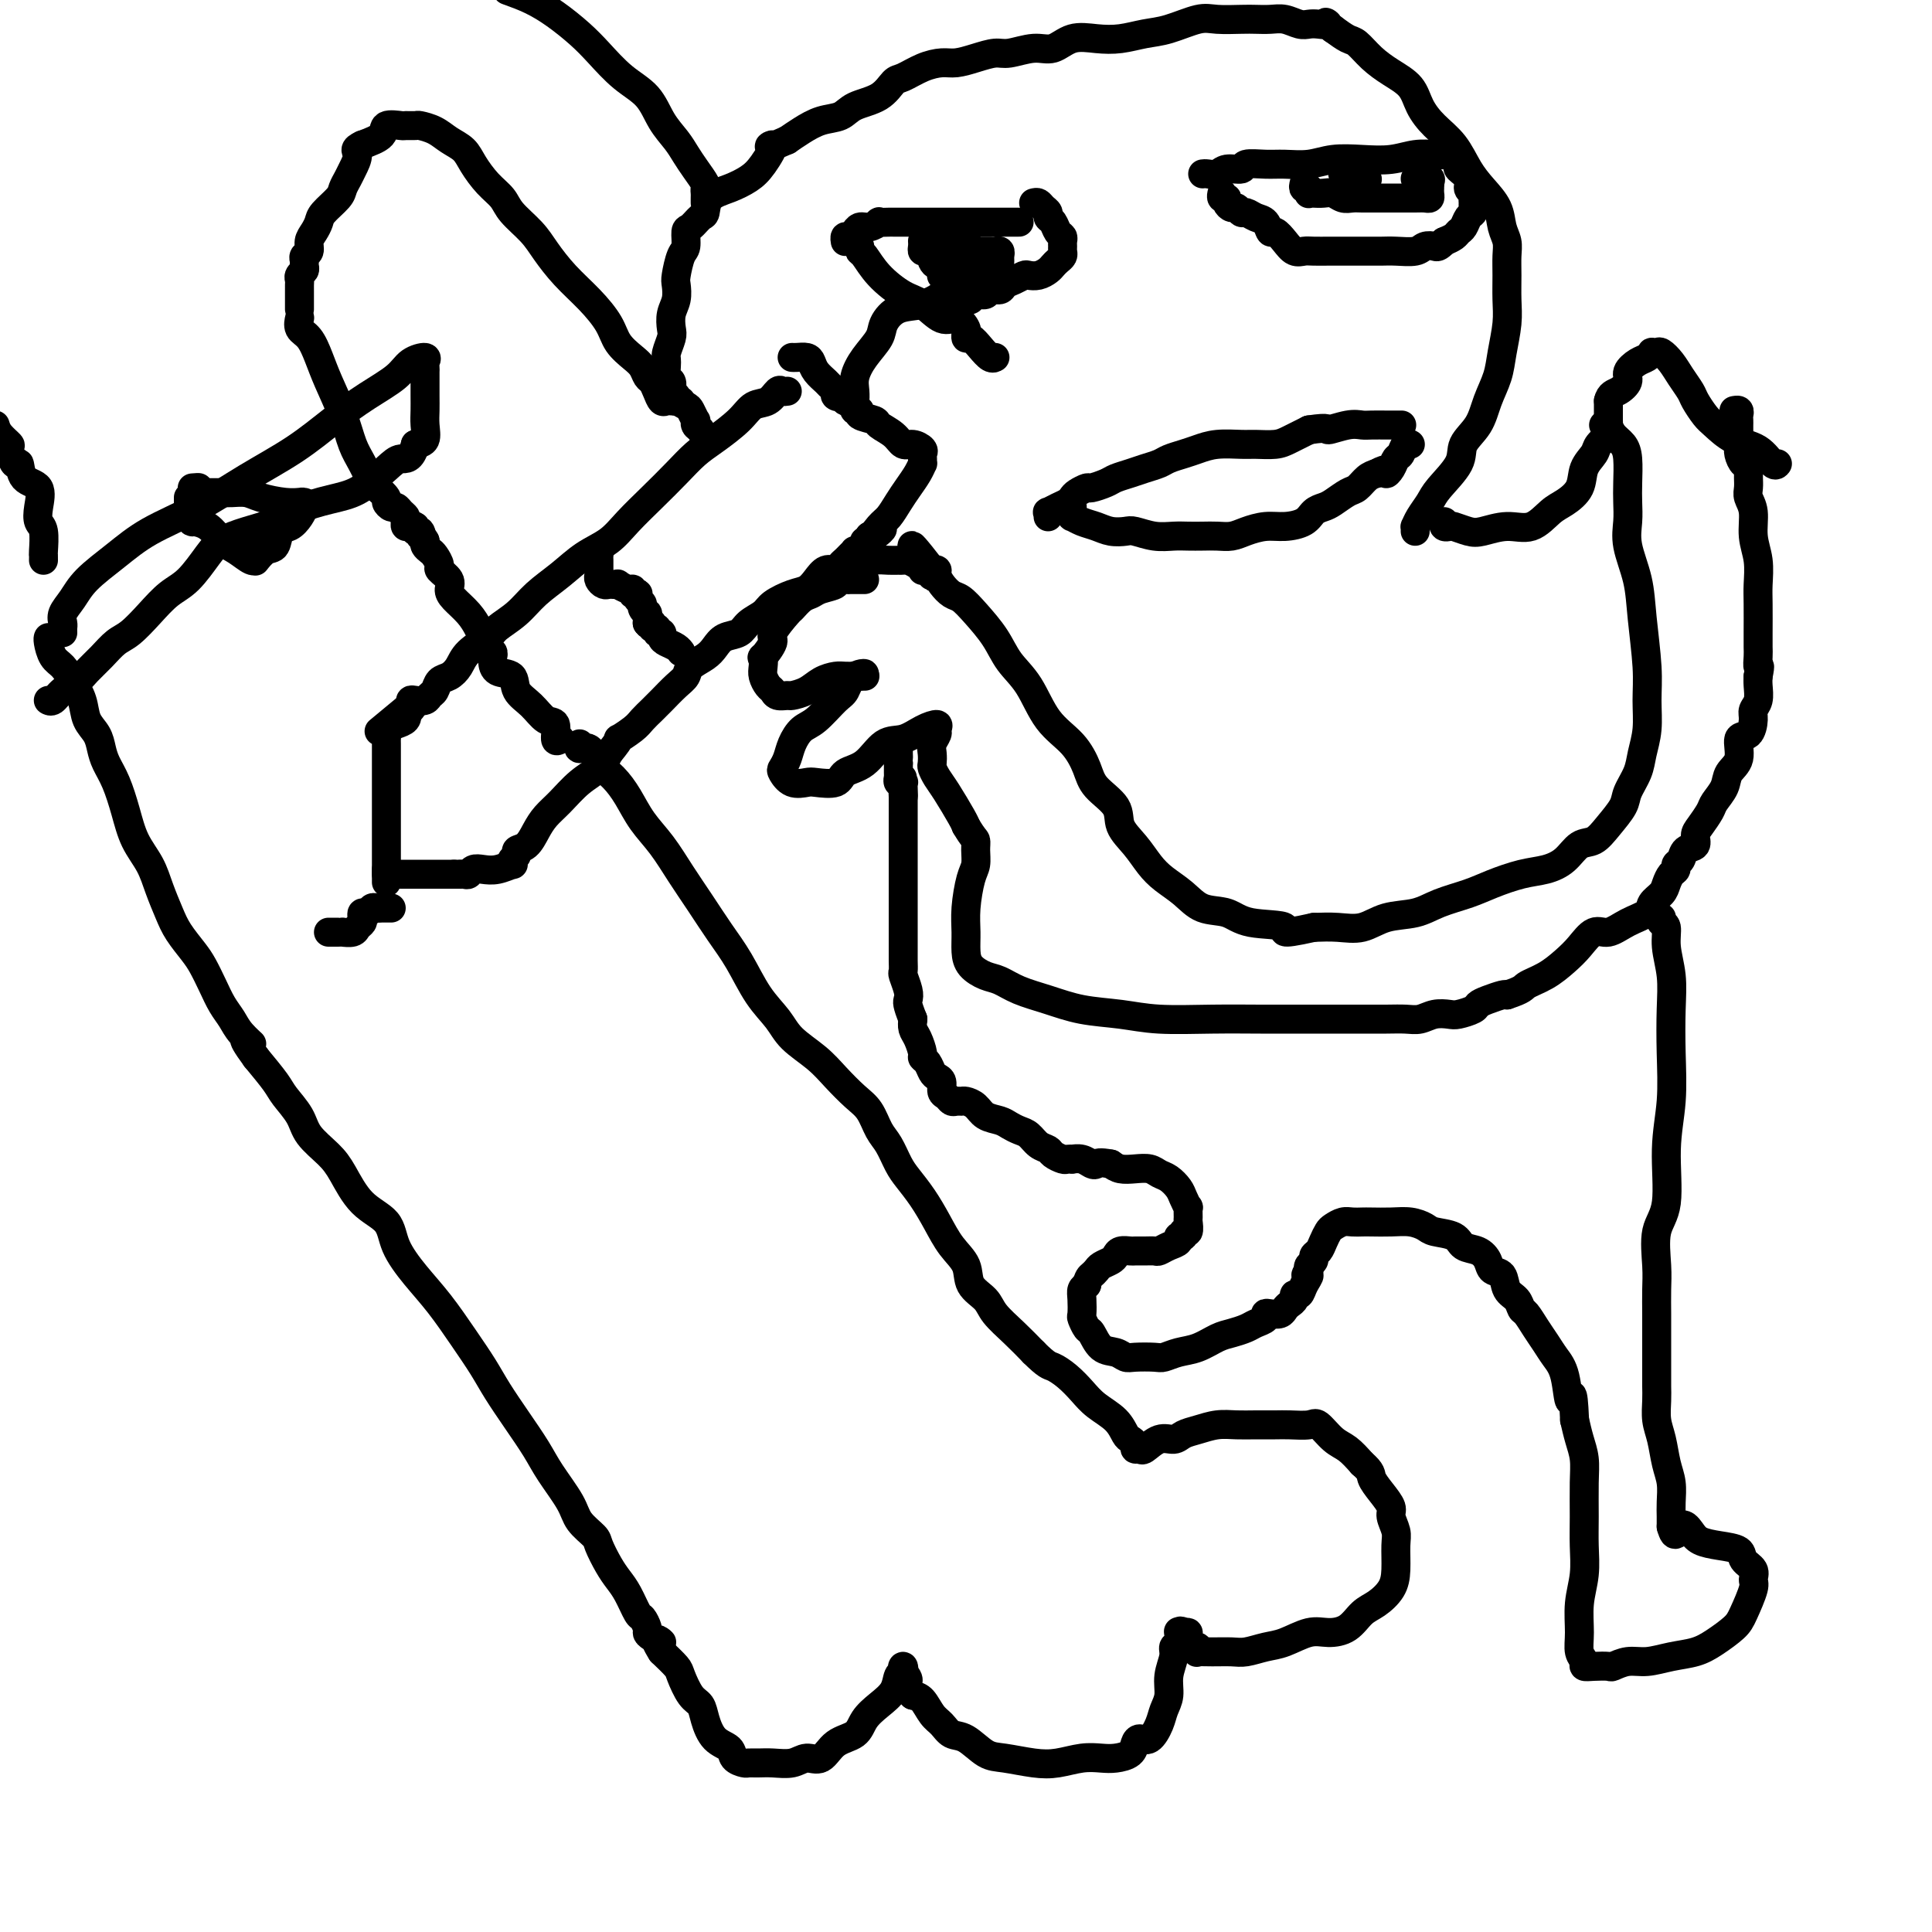 <svg viewBox='0 0 400 400' version='1.1' xmlns='http://www.w3.org/2000/svg' xmlns:xlink='http://www.w3.org/1999/xlink'><g fill='none' stroke='#000000' stroke-width='6' stroke-linecap='round' stroke-linejoin='round'><path d='M120,154c-0.185,0.496 -0.370,0.991 0,1c0.370,0.009 1.294,-0.470 2,0c0.706,0.470 1.192,1.887 2,3c0.808,1.113 1.937,1.920 3,3c1.063,1.080 2.058,2.433 3,4c0.942,1.567 1.830,3.348 3,5c1.170,1.652 2.623,3.173 4,5c1.377,1.827 2.678,3.958 4,6c1.322,2.042 2.665,3.995 4,6c1.335,2.005 2.662,4.062 4,6c1.338,1.938 2.686,3.757 4,6c1.314,2.243 2.595,4.910 4,7c1.405,2.090 2.935,3.603 4,5c1.065,1.397 1.664,2.680 3,4c1.336,1.320 3.407,2.678 5,4c1.593,1.322 2.706,2.607 4,4c1.294,1.393 2.770,2.894 4,4c1.230,1.106 2.216,1.818 3,3c0.784,1.182 1.368,2.836 2,4c0.632,1.164 1.313,1.840 2,3c0.687,1.160 1.380,2.806 2,4c0.620,1.194 1.168,1.935 2,3c0.832,1.065 1.947,2.452 3,4c1.053,1.548 2.044,3.257 3,5c0.956,1.743 1.879,3.519 3,5c1.121,1.481 2.442,2.668 3,4c0.558,1.332 0.354,2.810 1,4c0.646,1.190 2.142,2.092 3,3c0.858,0.908 1.077,1.821 2,3c0.923,1.179 2.549,2.622 4,4c1.451,1.378 2.725,2.689 4,4'/><path d='M214,280c2.775,2.762 3.212,2.668 4,3c0.788,0.332 1.927,1.091 3,2c1.073,0.909 2.080,1.970 3,3c0.920,1.030 1.753,2.030 3,3c1.247,0.970 2.908,1.910 4,3c1.092,1.090 1.617,2.330 2,3c0.383,0.670 0.626,0.770 1,1c0.374,0.230 0.879,0.590 1,1c0.121,0.410 -0.144,0.871 0,1c0.144,0.129 0.695,-0.074 1,0c0.305,0.074 0.363,0.423 1,0c0.637,-0.423 1.853,-1.620 3,-2c1.147,-0.380 2.224,0.056 3,0c0.776,-0.056 1.249,-0.603 2,-1c0.751,-0.397 1.780,-0.642 3,-1c1.220,-0.358 2.632,-0.828 4,-1c1.368,-0.172 2.692,-0.045 4,0c1.308,0.045 2.601,0.009 4,0c1.399,-0.009 2.906,0.007 4,0c1.094,-0.007 1.777,-0.039 3,0c1.223,0.039 2.988,0.149 4,0c1.012,-0.149 1.271,-0.555 2,0c0.729,0.555 1.927,2.073 3,3c1.073,0.927 2.021,1.265 3,2c0.979,0.735 1.990,1.868 3,3'/><path d='M282,303c2.067,1.778 1.735,2.223 2,3c0.265,0.777 1.129,1.886 2,3c0.871,1.114 1.750,2.233 2,3c0.250,0.767 -0.131,1.181 0,2c0.131,0.819 0.772,2.044 1,3c0.228,0.956 0.042,1.644 0,3c-0.042,1.356 0.062,3.379 0,5c-0.062,1.621 -0.288,2.841 -1,4c-0.712,1.159 -1.911,2.256 -3,3c-1.089,0.744 -2.069,1.134 -3,2c-0.931,0.866 -1.812,2.207 -3,3c-1.188,0.793 -2.681,1.039 -4,1c-1.319,-0.039 -2.463,-0.364 -4,0c-1.537,0.364 -3.468,1.418 -5,2c-1.532,0.582 -2.667,0.691 -4,1c-1.333,0.309 -2.865,0.816 -4,1c-1.135,0.184 -1.873,0.045 -3,0c-1.127,-0.045 -2.645,0.004 -4,0c-1.355,-0.004 -2.549,-0.060 -3,0c-0.451,0.060 -0.159,0.237 0,0c0.159,-0.237 0.183,-0.887 0,-1c-0.183,-0.113 -0.575,0.310 -1,0c-0.425,-0.310 -0.884,-1.353 -1,-2c-0.116,-0.647 0.110,-0.899 0,-1c-0.110,-0.101 -0.555,-0.050 -1,0'/><path d='M245,338c-0.692,-0.627 -0.921,-0.194 -1,0c-0.079,0.194 -0.006,0.147 0,0c0.006,-0.147 -0.055,-0.396 0,0c0.055,0.396 0.226,1.435 0,2c-0.226,0.565 -0.848,0.654 -1,1c-0.152,0.346 0.167,0.948 0,2c-0.167,1.052 -0.821,2.552 -1,4c-0.179,1.448 0.117,2.843 0,4c-0.117,1.157 -0.648,2.078 -1,3c-0.352,0.922 -0.527,1.847 -1,3c-0.473,1.153 -1.246,2.533 -2,3c-0.754,0.467 -1.489,0.020 -2,0c-0.511,-0.020 -0.799,0.386 -1,1c-0.201,0.614 -0.314,1.436 -1,2c-0.686,0.564 -1.945,0.870 -3,1c-1.055,0.130 -1.906,0.084 -3,0c-1.094,-0.084 -2.431,-0.205 -4,0c-1.569,0.205 -3.372,0.738 -5,1c-1.628,0.262 -3.083,0.254 -5,0c-1.917,-0.254 -4.295,-0.754 -6,-1c-1.705,-0.246 -2.736,-0.239 -4,-1c-1.264,-0.761 -2.761,-2.291 -4,-3c-1.239,-0.709 -2.219,-0.596 -3,-1c-0.781,-0.404 -1.364,-1.325 -2,-2c-0.636,-0.675 -1.325,-1.105 -2,-2c-0.675,-0.895 -1.336,-2.256 -2,-3c-0.664,-0.744 -1.332,-0.872 -2,-1'/><path d='M189,351c-2.487,-2.435 -1.206,-2.521 -1,-3c0.206,-0.479 -0.664,-1.349 -1,-2c-0.336,-0.651 -0.137,-1.083 0,-1c0.137,0.083 0.212,0.682 0,1c-0.212,0.318 -0.712,0.354 -1,1c-0.288,0.646 -0.363,1.901 -1,3c-0.637,1.099 -1.836,2.043 -3,3c-1.164,0.957 -2.293,1.926 -3,3c-0.707,1.074 -0.992,2.253 -2,3c-1.008,0.747 -2.738,1.062 -4,2c-1.262,0.938 -2.057,2.500 -3,3c-0.943,0.500 -2.035,-0.062 -3,0c-0.965,0.062 -1.801,0.749 -3,1c-1.199,0.251 -2.759,0.065 -4,0c-1.241,-0.065 -2.162,-0.010 -3,0c-0.838,0.010 -1.593,-0.026 -2,0c-0.407,0.026 -0.466,0.114 -1,0c-0.534,-0.114 -1.543,-0.429 -2,-1c-0.457,-0.571 -0.363,-1.397 -1,-2c-0.637,-0.603 -2.006,-0.984 -3,-2c-0.994,-1.016 -1.613,-2.666 -2,-4c-0.387,-1.334 -0.543,-2.352 -1,-3c-0.457,-0.648 -1.215,-0.926 -2,-2c-0.785,-1.074 -1.596,-2.943 -2,-4c-0.404,-1.057 -0.401,-1.302 -1,-2c-0.599,-0.698 -1.799,-1.849 -3,-3'/><path d='M137,342c-2.526,-3.965 -0.340,-2.376 0,-2c0.340,0.376 -1.165,-0.460 -2,-1c-0.835,-0.540 -1.000,-0.784 -1,-1c0.000,-0.216 0.166,-0.403 0,-1c-0.166,-0.597 -0.663,-1.604 -1,-2c-0.337,-0.396 -0.514,-0.183 -1,-1c-0.486,-0.817 -1.280,-2.665 -2,-4c-0.720,-1.335 -1.366,-2.156 -2,-3c-0.634,-0.844 -1.256,-1.711 -2,-3c-0.744,-1.289 -1.610,-3.002 -2,-4c-0.390,-0.998 -0.305,-1.283 -1,-2c-0.695,-0.717 -2.170,-1.866 -3,-3c-0.830,-1.134 -1.016,-2.252 -2,-4c-0.984,-1.748 -2.766,-4.125 -4,-6c-1.234,-1.875 -1.921,-3.247 -3,-5c-1.079,-1.753 -2.549,-3.885 -4,-6c-1.451,-2.115 -2.883,-4.213 -4,-6c-1.117,-1.787 -1.917,-3.264 -3,-5c-1.083,-1.736 -2.447,-3.731 -4,-6c-1.553,-2.269 -3.293,-4.810 -5,-7c-1.707,-2.190 -3.381,-4.028 -5,-6c-1.619,-1.972 -3.184,-4.078 -4,-6c-0.816,-1.922 -0.884,-3.662 -2,-5c-1.116,-1.338 -3.281,-2.275 -5,-4c-1.719,-1.725 -2.993,-4.237 -4,-6c-1.007,-1.763 -1.749,-2.777 -3,-4c-1.251,-1.223 -3.012,-2.654 -4,-4c-0.988,-1.346 -1.203,-2.608 -2,-4c-0.797,-1.392 -2.176,-2.913 -3,-4c-0.824,-1.087 -1.093,-1.739 -2,-3c-0.907,-1.261 -2.454,-3.130 -4,-5'/><path d='M53,219c-4.308,-5.857 -1.577,-3.500 -1,-3c0.577,0.500 -1.000,-0.856 -2,-2c-1.000,-1.144 -1.422,-2.076 -2,-3c-0.578,-0.924 -1.313,-1.839 -2,-3c-0.687,-1.161 -1.324,-2.567 -2,-4c-0.676,-1.433 -1.389,-2.892 -2,-4c-0.611,-1.108 -1.121,-1.863 -2,-3c-0.879,-1.137 -2.126,-2.655 -3,-4c-0.874,-1.345 -1.375,-2.518 -2,-4c-0.625,-1.482 -1.375,-3.274 -2,-5c-0.625,-1.726 -1.127,-3.385 -2,-5c-0.873,-1.615 -2.118,-3.184 -3,-5c-0.882,-1.816 -1.401,-3.879 -2,-6c-0.599,-2.121 -1.278,-4.300 -2,-6c-0.722,-1.700 -1.488,-2.923 -2,-4c-0.512,-1.077 -0.770,-2.010 -1,-3c-0.230,-0.990 -0.432,-2.037 -1,-3c-0.568,-0.963 -1.504,-1.842 -2,-3c-0.496,-1.158 -0.553,-2.594 -1,-4c-0.447,-1.406 -1.282,-2.783 -2,-4c-0.718,-1.217 -1.317,-2.274 -2,-3c-0.683,-0.726 -1.451,-1.123 -2,-2c-0.549,-0.877 -0.879,-2.236 -1,-3c-0.121,-0.764 -0.035,-0.933 0,-1c0.035,-0.067 0.017,-0.034 0,0'/><path d='M116,153c-0.465,0.329 -0.931,0.658 -1,0c-0.069,-0.658 0.257,-2.302 0,-3c-0.257,-0.698 -1.098,-0.448 -2,-1c-0.902,-0.552 -1.863,-1.906 -3,-3c-1.137,-1.094 -2.448,-1.929 -3,-3c-0.552,-1.071 -0.344,-2.377 -1,-3c-0.656,-0.623 -2.175,-0.563 -3,-1c-0.825,-0.437 -0.957,-1.370 -1,-2c-0.043,-0.630 0.003,-0.955 0,-1c-0.003,-0.045 -0.057,0.192 0,0c0.057,-0.192 0.223,-0.813 0,-1c-0.223,-0.187 -0.835,0.060 -1,0c-0.165,-0.060 0.117,-0.429 0,-1c-0.117,-0.571 -0.635,-1.346 -1,-2c-0.365,-0.654 -0.579,-1.186 -1,-2c-0.421,-0.814 -1.049,-1.910 -2,-3c-0.951,-1.090 -2.226,-2.175 -3,-3c-0.774,-0.825 -1.048,-1.391 -1,-2c0.048,-0.609 0.416,-1.262 0,-2c-0.416,-0.738 -1.618,-1.560 -2,-2c-0.382,-0.440 0.055,-0.499 0,-1c-0.055,-0.501 -0.602,-1.444 -1,-2c-0.398,-0.556 -0.646,-0.727 -1,-1c-0.354,-0.273 -0.816,-0.650 -1,-1c-0.184,-0.350 -0.092,-0.675 0,-1'/><path d='M88,112c-2.565,-4.338 -1.476,-1.684 -1,-1c0.476,0.684 0.339,-0.601 0,-1c-0.339,-0.399 -0.879,0.090 -1,0c-0.121,-0.090 0.178,-0.759 0,-1c-0.178,-0.241 -0.831,-0.053 -1,0c-0.169,0.053 0.148,-0.027 0,0c-0.148,0.027 -0.761,0.161 -1,0c-0.239,-0.161 -0.105,-0.617 0,-1c0.105,-0.383 0.182,-0.694 0,-1c-0.182,-0.306 -0.621,-0.605 -1,-1c-0.379,-0.395 -0.697,-0.884 -1,-1c-0.303,-0.116 -0.591,0.140 -1,0c-0.409,-0.140 -0.939,-0.677 -1,-1c-0.061,-0.323 0.345,-0.433 0,-1c-0.345,-0.567 -1.442,-1.590 -2,-2c-0.558,-0.410 -0.576,-0.205 -1,-1c-0.424,-0.795 -1.254,-2.589 -2,-4c-0.746,-1.411 -1.407,-2.441 -2,-4c-0.593,-1.559 -1.119,-3.649 -2,-6c-0.881,-2.351 -2.117,-4.963 -3,-7c-0.883,-2.037 -1.413,-3.499 -2,-5c-0.587,-1.501 -1.229,-3.042 -2,-4c-0.771,-0.958 -1.669,-1.335 -2,-2c-0.331,-0.665 -0.095,-1.619 0,-2c0.095,-0.381 0.047,-0.191 0,0'/><path d='M332,88c0.439,0.049 0.878,0.097 1,0c0.122,-0.097 -0.072,-0.340 0,0c0.072,0.340 0.412,1.262 1,2c0.588,0.738 1.426,1.291 2,2c0.574,0.709 0.884,1.573 1,3c0.116,1.427 0.038,3.419 0,5c-0.038,1.581 -0.036,2.753 0,4c0.036,1.247 0.104,2.569 0,4c-0.104,1.431 -0.382,2.972 0,5c0.382,2.028 1.424,4.544 2,7c0.576,2.456 0.687,4.852 1,8c0.313,3.148 0.828,7.047 1,10c0.172,2.953 0.000,4.958 0,7c-0.000,2.042 0.170,4.121 0,6c-0.170,1.879 -0.681,3.559 -1,5c-0.319,1.441 -0.444,2.642 -1,4c-0.556,1.358 -1.541,2.873 -2,4c-0.459,1.127 -0.390,1.867 -1,3c-0.610,1.133 -1.898,2.661 -3,4c-1.102,1.339 -2.018,2.491 -3,3c-0.982,0.509 -2.030,0.377 -3,1c-0.970,0.623 -1.864,2.001 -3,3c-1.136,0.999 -2.516,1.618 -4,2c-1.484,0.382 -3.073,0.526 -5,1c-1.927,0.474 -4.191,1.277 -6,2c-1.809,0.723 -3.161,1.364 -5,2c-1.839,0.636 -4.164,1.267 -6,2c-1.836,0.733 -3.183,1.569 -5,2c-1.817,0.431 -4.106,0.456 -6,1c-1.894,0.544 -3.395,1.608 -5,2c-1.605,0.392 -3.316,0.112 -5,0c-1.684,-0.112 -3.342,-0.056 -5,0'/><path d='M272,192c-8.423,1.886 -5.480,0.602 -6,0c-0.520,-0.602 -4.502,-0.520 -7,-1c-2.498,-0.480 -3.512,-1.520 -5,-2c-1.488,-0.480 -3.451,-0.400 -5,-1c-1.549,-0.600 -2.685,-1.882 -4,-3c-1.315,-1.118 -2.808,-2.073 -4,-3c-1.192,-0.927 -2.084,-1.826 -3,-3c-0.916,-1.174 -1.855,-2.623 -3,-4c-1.145,-1.377 -2.496,-2.682 -3,-4c-0.504,-1.318 -0.161,-2.649 -1,-4c-0.839,-1.351 -2.860,-2.720 -4,-4c-1.140,-1.280 -1.401,-2.470 -2,-4c-0.599,-1.530 -1.538,-3.402 -3,-5c-1.462,-1.598 -3.448,-2.924 -5,-5c-1.552,-2.076 -2.671,-4.903 -4,-7c-1.329,-2.097 -2.870,-3.464 -4,-5c-1.130,-1.536 -1.850,-3.240 -3,-5c-1.150,-1.760 -2.729,-3.574 -4,-5c-1.271,-1.426 -2.235,-2.463 -3,-3c-0.765,-0.537 -1.332,-0.575 -2,-1c-0.668,-0.425 -1.437,-1.238 -2,-2c-0.563,-0.762 -0.921,-1.474 -1,-2c-0.079,-0.526 0.120,-0.864 0,-1c-0.120,-0.136 -0.560,-0.068 -1,0'/><path d='M193,118c-7.669,-9.902 -2.841,-2.656 -1,0c1.841,2.656 0.697,0.722 0,0c-0.697,-0.722 -0.946,-0.232 -1,0c-0.054,0.232 0.088,0.206 0,0c-0.088,-0.206 -0.407,-0.591 -1,-1c-0.593,-0.409 -1.460,-0.842 -2,-1c-0.540,-0.158 -0.754,-0.039 -1,0c-0.246,0.039 -0.523,0.000 -1,0c-0.477,-0.000 -1.155,0.038 -2,0c-0.845,-0.038 -1.858,-0.154 -3,0c-1.142,0.154 -2.415,0.577 -3,1c-0.585,0.423 -0.483,0.845 -1,1c-0.517,0.155 -1.654,0.041 -2,0c-0.346,-0.041 0.099,-0.011 0,0c-0.099,0.011 -0.743,0.003 -1,0c-0.257,-0.003 -0.129,-0.002 0,0'/><path d='M163,81c-0.350,0.057 -0.700,0.114 -1,0c-0.300,-0.114 -0.551,-0.400 -1,0c-0.449,0.400 -1.095,1.485 -2,2c-0.905,0.515 -2.068,0.461 -3,1c-0.932,0.539 -1.634,1.672 -3,3c-1.366,1.328 -3.397,2.851 -5,4c-1.603,1.149 -2.776,1.925 -4,3c-1.224,1.075 -2.497,2.450 -4,4c-1.503,1.550 -3.237,3.275 -5,5c-1.763,1.725 -3.556,3.451 -5,5c-1.444,1.549 -2.538,2.921 -4,4c-1.462,1.079 -3.292,1.864 -5,3c-1.708,1.136 -3.295,2.621 -5,4c-1.705,1.379 -3.528,2.651 -5,4c-1.472,1.349 -2.593,2.773 -4,4c-1.407,1.227 -3.101,2.255 -4,3c-0.899,0.745 -1.004,1.207 -2,2c-0.996,0.793 -2.883,1.918 -4,3c-1.117,1.082 -1.465,2.121 -2,3c-0.535,0.879 -1.256,1.598 -2,2c-0.744,0.402 -1.512,0.486 -2,1c-0.488,0.514 -0.695,1.457 -1,2c-0.305,0.543 -0.709,0.684 -1,1c-0.291,0.316 -0.470,0.806 -1,1c-0.530,0.194 -1.412,0.091 -2,0c-0.588,-0.091 -0.882,-0.169 -1,0c-0.118,0.169 -0.059,0.584 0,1'/><path d='M85,146c-12.295,10.218 -4.032,3.263 -1,1c3.032,-2.263 0.833,0.167 0,1c-0.833,0.833 -0.300,0.068 0,0c0.300,-0.068 0.368,0.560 0,1c-0.368,0.440 -1.170,0.694 -2,1c-0.830,0.306 -1.686,0.666 -2,1c-0.314,0.334 -0.084,0.641 0,1c0.084,0.359 0.023,0.770 0,1c-0.023,0.230 -0.006,0.278 0,1c0.006,0.722 0.002,2.117 0,3c-0.002,0.883 -0.000,1.253 0,2c0.000,0.747 0.000,1.870 0,3c-0.000,1.130 -0.000,2.266 0,3c0.000,0.734 0.000,1.067 0,2c-0.000,0.933 -0.000,2.467 0,4c0.000,1.533 0.000,3.067 0,4c-0.000,0.933 -0.000,1.267 0,2c0.000,0.733 0.000,1.867 0,3'/><path d='M80,180c0.000,4.733 0.000,2.067 0,1c0.000,-1.067 0.000,-0.533 0,0'/><path d='M80,181c0.118,0.155 0.412,0.041 1,0c0.588,-0.041 1.470,-0.011 2,0c0.530,0.011 0.708,0.003 1,0c0.292,-0.003 0.698,-0.001 1,0c0.302,0.001 0.502,0.000 1,0c0.498,-0.000 1.296,-0.000 2,0c0.704,0.000 1.316,0.000 2,0c0.684,-0.000 1.441,-0.000 2,0c0.559,0.000 0.920,0.000 1,0c0.080,-0.000 -0.120,-0.000 0,0c0.120,0.000 0.560,0.000 1,0'/><path d='M94,181c2.345,0.004 1.208,0.015 1,0c-0.208,-0.015 0.513,-0.055 1,0c0.487,0.055 0.741,0.207 1,0c0.259,-0.207 0.525,-0.773 1,-1c0.475,-0.227 1.159,-0.116 2,0c0.841,0.116 1.837,0.239 3,0c1.163,-0.239 2.492,-0.838 3,-1c0.508,-0.162 0.195,0.113 0,0c-0.195,-0.113 -0.270,-0.613 0,-1c0.270,-0.387 0.887,-0.659 1,-1c0.113,-0.341 -0.277,-0.751 0,-1c0.277,-0.249 1.220,-0.339 2,-1c0.780,-0.661 1.395,-1.895 2,-3c0.605,-1.105 1.198,-2.081 2,-3c0.802,-0.919 1.813,-1.783 3,-3c1.187,-1.217 2.550,-2.789 4,-4c1.450,-1.211 2.986,-2.060 4,-3c1.014,-0.940 1.507,-1.970 2,-3'/><path d='M126,156c3.390,-4.142 1.866,-2.995 2,-3c0.134,-0.005 1.926,-1.160 3,-2c1.074,-0.840 1.430,-1.366 2,-2c0.570,-0.634 1.355,-1.377 2,-2c0.645,-0.623 1.149,-1.126 2,-2c0.851,-0.874 2.048,-2.121 3,-3c0.952,-0.879 1.657,-1.391 2,-2c0.343,-0.609 0.322,-1.314 1,-2c0.678,-0.686 2.053,-1.353 3,-2c0.947,-0.647 1.465,-1.276 2,-2c0.535,-0.724 1.086,-1.545 2,-2c0.914,-0.455 2.191,-0.546 3,-1c0.809,-0.454 1.151,-1.273 2,-2c0.849,-0.727 2.205,-1.363 3,-2c0.795,-0.637 1.028,-1.275 2,-2c0.972,-0.725 2.684,-1.538 4,-2c1.316,-0.462 2.236,-0.571 3,-1c0.764,-0.429 1.370,-1.176 2,-2c0.630,-0.824 1.282,-1.726 2,-2c0.718,-0.274 1.503,0.081 2,0c0.497,-0.081 0.708,-0.596 1,-1c0.292,-0.404 0.666,-0.697 1,-1c0.334,-0.303 0.628,-0.616 1,-1c0.372,-0.384 0.822,-0.838 1,-1c0.178,-0.162 0.085,-0.033 0,0c-0.085,0.033 -0.163,-0.029 0,0c0.163,0.029 0.566,0.149 1,0c0.434,-0.149 0.900,-0.566 1,-1c0.100,-0.434 -0.165,-0.886 0,-1c0.165,-0.114 0.762,0.110 1,0c0.238,-0.110 0.119,-0.555 0,-1'/><path d='M180,111c4.832,-3.150 1.913,-0.523 1,0c-0.913,0.523 0.178,-1.056 1,-2c0.822,-0.944 1.373,-1.252 2,-2c0.627,-0.748 1.331,-1.937 2,-3c0.669,-1.063 1.304,-2.001 2,-3c0.696,-0.999 1.454,-2.061 2,-3c0.546,-0.939 0.880,-1.757 1,-2c0.120,-0.243 0.026,0.088 0,0c-0.026,-0.088 0.015,-0.597 0,-1c-0.015,-0.403 -0.085,-0.702 0,-1c0.085,-0.298 0.327,-0.594 0,-1c-0.327,-0.406 -1.223,-0.921 -2,-1c-0.777,-0.079 -1.435,0.277 -2,0c-0.565,-0.277 -1.036,-1.189 -2,-2c-0.964,-0.811 -2.420,-1.523 -3,-2c-0.580,-0.477 -0.285,-0.720 -1,-1c-0.715,-0.280 -2.439,-0.596 -3,-1c-0.561,-0.404 0.040,-0.896 0,-1c-0.040,-0.104 -0.722,0.178 -1,0c-0.278,-0.178 -0.152,-0.817 0,-1c0.152,-0.183 0.329,0.091 0,0c-0.329,-0.091 -1.165,-0.545 -2,-1'/><path d='M175,83c-2.637,-2.095 -1.230,-1.334 -1,-1c0.230,0.334 -0.715,0.241 -1,0c-0.285,-0.241 0.092,-0.632 0,-1c-0.092,-0.368 -0.654,-0.715 -1,-1c-0.346,-0.285 -0.478,-0.507 -1,-1c-0.522,-0.493 -1.436,-1.256 -2,-2c-0.564,-0.744 -0.778,-1.467 -1,-2c-0.222,-0.533 -0.452,-0.875 -1,-1c-0.548,-0.125 -1.415,-0.034 -2,0c-0.585,0.034 -0.888,0.009 -1,0c-0.112,-0.009 -0.032,-0.003 0,0c0.032,0.003 0.016,0.001 0,0'/><path d='M177,83c-0.010,0.161 -0.020,0.321 0,0c0.020,-0.321 0.070,-1.124 0,-2c-0.070,-0.876 -0.260,-1.825 0,-3c0.260,-1.175 0.971,-2.576 2,-4c1.029,-1.424 2.377,-2.871 3,-4c0.623,-1.129 0.520,-1.938 1,-3c0.480,-1.062 1.544,-2.376 3,-3c1.456,-0.624 3.305,-0.560 5,-1c1.695,-0.440 3.238,-1.386 4,-2c0.762,-0.614 0.744,-0.896 1,-1c0.256,-0.104 0.788,-0.030 1,0c0.212,0.030 0.106,0.015 0,0'/><path d='M178,51c-0.056,0.401 -0.112,0.802 0,1c0.112,0.198 0.393,0.194 1,1c0.607,0.806 1.541,2.421 3,4c1.459,1.579 3.442,3.123 5,4c1.558,0.877 2.691,1.086 4,2c1.309,0.914 2.796,2.531 4,3c1.204,0.469 2.126,-0.210 3,0c0.874,0.210 1.701,1.309 2,2c0.299,0.691 0.072,0.975 0,1c-0.072,0.025 0.012,-0.210 0,0c-0.012,0.210 -0.119,0.865 0,1c0.119,0.135 0.463,-0.251 1,0c0.537,0.251 1.268,1.140 2,2c0.732,0.860 1.466,1.693 2,2c0.534,0.307 0.867,0.088 1,0c0.133,-0.088 0.067,-0.044 0,0'/><path d='M68,193c0.344,0.000 0.687,0.001 1,0c0.313,-0.001 0.594,-0.003 1,0c0.406,0.003 0.936,0.012 1,0c0.064,-0.012 -0.336,-0.044 0,0c0.336,0.044 1.410,0.166 2,0c0.590,-0.166 0.697,-0.618 1,-1c0.303,-0.382 0.802,-0.695 1,-1c0.198,-0.305 0.095,-0.604 0,-1c-0.095,-0.396 -0.180,-0.891 0,-1c0.180,-0.109 0.627,0.167 1,0c0.373,-0.167 0.673,-0.777 1,-1c0.327,-0.223 0.680,-0.060 1,0c0.320,0.060 0.608,0.016 1,0c0.392,-0.016 0.889,-0.004 1,0c0.111,0.004 -0.162,0.001 0,0c0.162,-0.001 0.761,-0.000 1,0c0.239,0.000 0.120,0.000 0,0'/><path d='M13,131c-0.012,-0.352 -0.025,-0.704 0,-1c0.025,-0.296 0.087,-0.535 0,-1c-0.087,-0.465 -0.324,-1.155 0,-2c0.324,-0.845 1.209,-1.844 2,-3c0.791,-1.156 1.488,-2.467 3,-4c1.512,-1.533 3.840,-3.286 6,-5c2.160,-1.714 4.151,-3.388 7,-5c2.849,-1.612 6.556,-3.162 10,-5c3.444,-1.838 6.624,-3.965 10,-6c3.376,-2.035 6.948,-3.977 10,-6c3.052,-2.023 5.586,-4.126 8,-6c2.414,-1.874 4.710,-3.518 7,-5c2.290,-1.482 4.575,-2.800 6,-4c1.425,-1.200 1.989,-2.280 3,-3c1.011,-0.720 2.467,-1.079 3,-1c0.533,0.079 0.143,0.597 0,1c-0.143,0.403 -0.038,0.691 0,1c0.038,0.309 0.010,0.638 0,1c-0.010,0.362 -0.003,0.757 0,1c0.003,0.243 0.002,0.335 0,1c-0.002,0.665 -0.006,1.905 0,3c0.006,1.095 0.022,2.046 0,3c-0.022,0.954 -0.083,1.911 0,3c0.083,1.089 0.309,2.311 0,3c-0.309,0.689 -1.155,0.844 -2,1'/><path d='M86,92c-0.873,3.401 -2.056,2.902 -3,3c-0.944,0.098 -1.650,0.792 -3,2c-1.350,1.208 -3.343,2.928 -5,4c-1.657,1.072 -2.979,1.494 -5,2c-2.021,0.506 -4.742,1.095 -7,2c-2.258,0.905 -4.053,2.126 -6,3c-1.947,0.874 -4.047,1.402 -6,2c-1.953,0.598 -3.761,1.268 -5,2c-1.239,0.732 -1.910,1.527 -3,3c-1.090,1.473 -2.599,3.626 -4,5c-1.401,1.374 -2.696,1.971 -4,3c-1.304,1.029 -2.618,2.492 -4,4c-1.382,1.508 -2.830,3.061 -4,4c-1.170,0.939 -2.060,1.262 -3,2c-0.940,0.738 -1.929,1.890 -3,3c-1.071,1.110 -2.224,2.178 -3,3c-0.776,0.822 -1.175,1.397 -2,2c-0.825,0.603 -2.078,1.233 -3,2c-0.922,0.767 -1.515,1.669 -2,2c-0.485,0.331 -0.861,0.089 -1,0c-0.139,-0.089 -0.040,-0.025 0,0c0.040,0.025 0.020,0.013 0,0'/><path d='M39,103c0.002,0.303 0.004,0.606 0,1c-0.004,0.394 -0.015,0.880 0,1c0.015,0.120 0.054,-0.126 0,0c-0.054,0.126 -0.202,0.623 0,1c0.202,0.377 0.753,0.633 1,1c0.247,0.367 0.190,0.846 0,1c-0.190,0.154 -0.514,-0.018 0,0c0.514,0.018 1.865,0.225 3,1c1.135,0.775 2.054,2.119 3,3c0.946,0.881 1.919,1.301 3,2c1.081,0.699 2.268,1.679 3,2c0.732,0.321 1.007,-0.016 1,0c-0.007,0.016 -0.297,0.384 0,0c0.297,-0.384 1.183,-1.520 2,-2c0.817,-0.480 1.567,-0.303 2,-1c0.433,-0.697 0.548,-2.267 1,-3c0.452,-0.733 1.241,-0.627 2,-1c0.759,-0.373 1.487,-1.224 2,-2c0.513,-0.776 0.810,-1.475 1,-2c0.190,-0.525 0.273,-0.875 0,-1c-0.273,-0.125 -0.901,-0.023 -1,0c-0.099,0.023 0.332,-0.032 0,0c-0.332,0.032 -1.426,0.152 -3,0c-1.574,-0.152 -3.629,-0.577 -5,-1c-1.371,-0.423 -2.058,-0.845 -3,-1c-0.942,-0.155 -2.139,-0.041 -3,0c-0.861,0.041 -1.386,0.011 -2,0c-0.614,-0.011 -1.318,-0.003 -2,0c-0.682,0.003 -1.341,0.002 -2,0'/><path d='M42,102c-3.417,-0.536 -1.458,-0.875 -1,-1c0.458,-0.125 -0.583,-0.036 -1,0c-0.417,0.036 -0.208,0.018 0,0'/><path d='M179,120c-0.302,0.000 -0.604,0.000 -1,0c-0.396,-0.000 -0.885,-0.001 -1,0c-0.115,0.001 0.143,0.003 0,0c-0.143,-0.003 -0.689,-0.012 -1,0c-0.311,0.012 -0.387,0.045 -1,0c-0.613,-0.045 -1.763,-0.168 -2,0c-0.237,0.168 0.441,0.627 0,1c-0.441,0.373 -1.999,0.660 -3,1c-1.001,0.340 -1.443,0.732 -2,1c-0.557,0.268 -1.229,0.412 -2,1c-0.771,0.588 -1.640,1.619 -2,2c-0.360,0.381 -0.212,0.111 -1,1c-0.788,0.889 -2.512,2.938 -3,4c-0.488,1.062 0.261,1.138 0,2c-0.261,0.862 -1.531,2.511 -2,3c-0.469,0.489 -0.136,-0.182 0,0c0.136,0.182 0.077,1.215 0,2c-0.077,0.785 -0.171,1.320 0,2c0.171,0.680 0.607,1.503 1,2c0.393,0.497 0.741,0.667 1,1c0.259,0.333 0.428,0.829 1,1c0.572,0.171 1.546,0.018 2,0c0.454,-0.018 0.386,0.100 1,0c0.614,-0.100 1.910,-0.419 3,-1c1.090,-0.581 1.975,-1.424 3,-2c1.025,-0.576 2.192,-0.887 3,-1c0.808,-0.113 1.258,-0.030 2,0c0.742,0.030 1.776,0.008 2,0c0.224,-0.008 -0.363,-0.002 0,0c0.363,0.002 1.675,0.001 2,0c0.325,-0.001 -0.338,-0.000 -1,0'/><path d='M178,140c2.197,-0.784 0.191,-0.745 -1,0c-1.191,0.745 -1.566,2.194 -2,3c-0.434,0.806 -0.928,0.968 -2,2c-1.072,1.032 -2.721,2.935 -4,4c-1.279,1.065 -2.186,1.292 -3,2c-0.814,0.708 -1.534,1.896 -2,3c-0.466,1.104 -0.679,2.124 -1,3c-0.321,0.876 -0.751,1.607 -1,2c-0.249,0.393 -0.315,0.447 0,1c0.315,0.553 1.013,1.606 2,2c0.987,0.394 2.262,0.130 3,0c0.738,-0.130 0.938,-0.126 2,0c1.062,0.126 2.986,0.375 4,0c1.014,-0.375 1.117,-1.375 2,-2c0.883,-0.625 2.545,-0.876 4,-2c1.455,-1.124 2.701,-3.121 4,-4c1.299,-0.879 2.650,-0.640 4,-1c1.350,-0.360 2.698,-1.320 4,-2c1.302,-0.680 2.559,-1.080 3,-1c0.441,0.080 0.066,0.641 0,1c-0.066,0.359 0.178,0.515 0,1c-0.178,0.485 -0.777,1.299 -1,2c-0.223,0.701 -0.069,1.291 0,2c0.069,0.709 0.053,1.538 0,2c-0.053,0.462 -0.144,0.558 0,1c0.144,0.442 0.523,1.232 1,2c0.477,0.768 1.051,1.514 2,3c0.949,1.486 2.271,3.710 3,5c0.729,1.290 0.864,1.645 1,2'/><path d='M200,171c1.539,2.611 1.887,2.637 2,3c0.113,0.363 -0.008,1.062 0,2c0.008,0.938 0.145,2.117 0,3c-0.145,0.883 -0.574,1.472 -1,3c-0.426,1.528 -0.851,3.996 -1,6c-0.149,2.004 -0.021,3.544 0,5c0.021,1.456 -0.065,2.827 0,4c0.065,1.173 0.280,2.148 1,3c0.720,0.852 1.946,1.580 3,2c1.054,0.420 1.935,0.532 3,1c1.065,0.468 2.313,1.292 4,2c1.687,0.708 3.812,1.300 6,2c2.188,0.700 4.439,1.508 7,2c2.561,0.492 5.430,0.668 8,1c2.570,0.332 4.840,0.821 8,1c3.160,0.179 7.212,0.048 11,0c3.788,-0.048 7.314,-0.013 10,0c2.686,0.013 4.532,0.003 7,0c2.468,-0.003 5.556,0.000 8,0c2.444,-0.000 4.243,-0.004 6,0c1.757,0.004 3.472,0.015 5,0c1.528,-0.015 2.869,-0.056 4,0c1.131,0.056 2.051,0.208 3,0c0.949,-0.208 1.927,-0.777 3,-1c1.073,-0.223 2.240,-0.101 3,0c0.760,0.101 1.114,0.181 2,0c0.886,-0.181 2.304,-0.623 3,-1c0.696,-0.377 0.671,-0.689 1,-1c0.329,-0.311 1.012,-0.622 2,-1c0.988,-0.378 2.282,-0.822 3,-1c0.718,-0.178 0.859,-0.089 1,0'/><path d='M312,206c3.503,-1.144 3.259,-1.506 4,-2c0.741,-0.494 2.466,-1.122 4,-2c1.534,-0.878 2.877,-2.007 4,-3c1.123,-0.993 2.024,-1.852 3,-3c0.976,-1.148 2.025,-2.587 3,-3c0.975,-0.413 1.876,0.199 3,0c1.124,-0.199 2.472,-1.208 4,-2c1.528,-0.792 3.235,-1.368 4,-2c0.765,-0.632 0.587,-1.321 1,-2c0.413,-0.679 1.416,-1.348 2,-2c0.584,-0.652 0.748,-1.287 1,-2c0.252,-0.713 0.591,-1.504 1,-2c0.409,-0.496 0.888,-0.695 1,-1c0.112,-0.305 -0.142,-0.715 0,-1c0.142,-0.285 0.681,-0.445 1,-1c0.319,-0.555 0.418,-1.503 1,-2c0.582,-0.497 1.646,-0.541 2,-1c0.354,-0.459 -0.003,-1.333 0,-2c0.003,-0.667 0.367,-1.127 1,-2c0.633,-0.873 1.537,-2.161 2,-3c0.463,-0.839 0.487,-1.231 1,-2c0.513,-0.769 1.517,-1.916 2,-3c0.483,-1.084 0.445,-2.104 1,-3c0.555,-0.896 1.703,-1.668 2,-3c0.297,-1.332 -0.256,-3.223 0,-4c0.256,-0.777 1.323,-0.438 2,-1c0.677,-0.562 0.966,-2.023 1,-3c0.034,-0.977 -0.187,-1.468 0,-2c0.187,-0.532 0.781,-1.105 1,-2c0.219,-0.895 0.063,-2.113 0,-3c-0.063,-0.887 -0.031,-1.444 0,-2'/><path d='M364,140c0.619,-2.987 0.166,-1.955 0,-2c-0.166,-0.045 -0.045,-1.168 0,-2c0.045,-0.832 0.013,-1.373 0,-2c-0.013,-0.627 -0.008,-1.342 0,-3c0.008,-1.658 0.017,-4.261 0,-6c-0.017,-1.739 -0.061,-2.616 0,-4c0.061,-1.384 0.227,-3.277 0,-5c-0.227,-1.723 -0.845,-3.277 -1,-5c-0.155,-1.723 0.155,-3.613 0,-5c-0.155,-1.387 -0.774,-2.269 -1,-3c-0.226,-0.731 -0.060,-1.310 0,-2c0.060,-0.690 0.013,-1.490 0,-2c-0.013,-0.510 0.007,-0.732 0,-1c-0.007,-0.268 -0.040,-0.584 0,-1c0.040,-0.416 0.154,-0.931 0,-1c-0.154,-0.069 -0.577,0.308 -1,0c-0.423,-0.308 -0.845,-1.301 -1,-2c-0.155,-0.699 -0.042,-1.104 0,-2c0.042,-0.896 0.012,-2.282 0,-3c-0.012,-0.718 -0.007,-0.767 0,-1c0.007,-0.233 0.016,-0.651 0,-1c-0.016,-0.349 -0.056,-0.630 0,-1c0.056,-0.370 0.207,-0.830 0,-1c-0.207,-0.170 -0.774,-0.048 -1,0c-0.226,0.048 -0.113,0.024 0,0'/><path d='M293,110c0.016,-0.463 0.032,-0.926 0,-1c-0.032,-0.074 -0.113,0.241 0,0c0.113,-0.241 0.420,-1.040 1,-2c0.580,-0.960 1.433,-2.083 2,-3c0.567,-0.917 0.847,-1.630 2,-3c1.153,-1.370 3.177,-3.398 4,-5c0.823,-1.602 0.444,-2.779 1,-4c0.556,-1.221 2.048,-2.486 3,-4c0.952,-1.514 1.365,-3.278 2,-5c0.635,-1.722 1.491,-3.401 2,-5c0.509,-1.599 0.672,-3.117 1,-5c0.328,-1.883 0.821,-4.132 1,-6c0.179,-1.868 0.045,-3.356 0,-5c-0.045,-1.644 0.001,-3.443 0,-5c-0.001,-1.557 -0.048,-2.870 0,-4c0.048,-1.130 0.189,-2.075 0,-3c-0.189,-0.925 -0.710,-1.829 -1,-3c-0.290,-1.171 -0.349,-2.609 -1,-4c-0.651,-1.391 -1.894,-2.734 -3,-4c-1.106,-1.266 -2.077,-2.453 -3,-4c-0.923,-1.547 -1.800,-3.453 -3,-5c-1.200,-1.547 -2.722,-2.735 -4,-4c-1.278,-1.265 -2.310,-2.609 -3,-4c-0.690,-1.391 -1.038,-2.830 -2,-4c-0.962,-1.170 -2.540,-2.070 -4,-3c-1.460,-0.930 -2.804,-1.888 -4,-3c-1.196,-1.112 -2.245,-2.376 -3,-3c-0.755,-0.624 -1.216,-0.607 -2,-1c-0.784,-0.393 -1.892,-1.197 -3,-2'/><path d='M276,6c-2.607,-2.084 -1.124,-1.294 -1,-1c0.124,0.294 -1.110,0.093 -2,0c-0.890,-0.093 -1.435,-0.077 -2,0c-0.565,0.077 -1.149,0.217 -2,0c-0.851,-0.217 -1.967,-0.790 -3,-1c-1.033,-0.210 -1.982,-0.058 -3,0c-1.018,0.058 -2.106,0.022 -3,0c-0.894,-0.022 -1.596,-0.031 -3,0c-1.404,0.031 -3.512,0.103 -5,0c-1.488,-0.103 -2.357,-0.381 -4,0c-1.643,0.381 -4.060,1.420 -6,2c-1.940,0.580 -3.404,0.699 -5,1c-1.596,0.301 -3.324,0.783 -5,1c-1.676,0.217 -3.299,0.167 -5,0c-1.701,-0.167 -3.479,-0.452 -5,0c-1.521,0.452 -2.783,1.640 -4,2c-1.217,0.360 -2.388,-0.110 -4,0c-1.612,0.110 -3.666,0.800 -5,1c-1.334,0.200 -1.948,-0.088 -3,0c-1.052,0.088 -2.540,0.553 -4,1c-1.460,0.447 -2.890,0.877 -4,1c-1.110,0.123 -1.898,-0.062 -3,0c-1.102,0.062 -2.518,0.372 -4,1c-1.482,0.628 -3.028,1.573 -4,2c-0.972,0.427 -1.368,0.337 -2,1c-0.632,0.663 -1.499,2.078 -3,3c-1.501,0.922 -3.637,1.349 -5,2c-1.363,0.651 -1.953,1.525 -3,2c-1.047,0.475 -2.551,0.551 -4,1c-1.449,0.449 -2.843,1.271 -4,2c-1.157,0.729 -2.079,1.364 -3,2'/><path d='M163,29c-5.544,2.500 -3.405,0.752 -3,1c0.405,0.248 -0.924,2.494 -2,4c-1.076,1.506 -1.898,2.272 -3,3c-1.102,0.728 -2.484,1.418 -4,2c-1.516,0.582 -3.167,1.057 -4,2c-0.833,0.943 -0.849,2.354 -1,3c-0.151,0.646 -0.435,0.527 -1,1c-0.565,0.473 -1.409,1.538 -2,2c-0.591,0.462 -0.929,0.321 -1,1c-0.071,0.679 0.126,2.177 0,3c-0.126,0.823 -0.573,0.972 -1,2c-0.427,1.028 -0.833,2.937 -1,4c-0.167,1.063 -0.096,1.281 0,2c0.096,0.719 0.218,1.940 0,3c-0.218,1.060 -0.776,1.959 -1,3c-0.224,1.041 -0.114,2.223 0,3c0.114,0.777 0.230,1.149 0,2c-0.230,0.851 -0.808,2.182 -1,3c-0.192,0.818 0.000,1.123 0,2c-0.000,0.877 -0.193,2.326 0,3c0.193,0.674 0.774,0.572 1,1c0.226,0.428 0.099,1.384 0,2c-0.099,0.616 -0.171,0.890 0,1c0.171,0.110 0.586,0.055 1,0'/><path d='M140,82c0.200,1.565 -0.300,0.979 0,1c0.300,0.021 1.400,0.650 2,1c0.600,0.350 0.699,0.421 1,1c0.301,0.579 0.802,1.664 1,2c0.198,0.336 0.091,-0.078 0,0c-0.091,0.078 -0.168,0.648 0,1c0.168,0.352 0.581,0.486 1,1c0.419,0.514 0.844,1.408 1,2c0.156,0.592 0.045,0.884 0,1c-0.045,0.116 -0.022,0.058 0,0'/><path d='M217,107c0.046,-0.447 0.093,-0.893 0,-1c-0.093,-0.107 -0.324,0.126 0,0c0.324,-0.126 1.204,-0.612 2,-1c0.796,-0.388 1.507,-0.677 2,-1c0.493,-0.323 0.769,-0.678 1,-1c0.231,-0.322 0.417,-0.611 1,-1c0.583,-0.389 1.563,-0.878 2,-1c0.437,-0.122 0.332,0.122 1,0c0.668,-0.122 2.108,-0.610 3,-1c0.892,-0.390 1.235,-0.682 2,-1c0.765,-0.318 1.951,-0.663 3,-1c1.049,-0.337 1.960,-0.668 3,-1c1.040,-0.332 2.209,-0.667 3,-1c0.791,-0.333 1.206,-0.663 2,-1c0.794,-0.337 1.968,-0.679 3,-1c1.032,-0.321 1.921,-0.621 3,-1c1.079,-0.379 2.346,-0.836 4,-1c1.654,-0.164 3.695,-0.036 5,0c1.305,0.036 1.876,-0.021 3,0c1.124,0.021 2.803,0.121 4,0c1.197,-0.121 1.914,-0.463 3,-1c1.086,-0.537 2.543,-1.268 4,-2'/><path d='M271,89c4.729,-0.713 3.551,0.005 4,0c0.449,-0.005 2.525,-0.733 4,-1c1.475,-0.267 2.350,-0.071 3,0c0.650,0.071 1.075,0.019 2,0c0.925,-0.019 2.351,-0.005 3,0c0.649,0.005 0.521,0.001 1,0c0.479,-0.001 1.565,-0.000 2,0c0.435,0.000 0.217,0.000 0,0'/><path d='M222,105c0.003,-0.081 0.006,-0.162 0,0c-0.006,0.162 -0.021,0.568 0,1c0.021,0.432 0.077,0.890 0,1c-0.077,0.110 -0.287,-0.128 0,0c0.287,0.128 1.072,0.622 2,1c0.928,0.378 1.997,0.641 3,1c1.003,0.359 1.938,0.814 3,1c1.062,0.186 2.251,0.102 3,0c0.749,-0.102 1.057,-0.224 2,0c0.943,0.224 2.521,0.792 4,1c1.479,0.208 2.861,0.057 4,0c1.139,-0.057 2.036,-0.018 3,0c0.964,0.018 1.993,0.015 3,0c1.007,-0.015 1.990,-0.042 3,0c1.010,0.042 2.046,0.153 3,0c0.954,-0.153 1.827,-0.569 3,-1c1.173,-0.431 2.646,-0.875 4,-1c1.354,-0.125 2.588,0.070 4,0c1.412,-0.070 3.001,-0.404 4,-1c0.999,-0.596 1.408,-1.454 2,-2c0.592,-0.546 1.366,-0.780 2,-1c0.634,-0.220 1.129,-0.426 2,-1c0.871,-0.574 2.120,-1.515 3,-2c0.880,-0.485 1.391,-0.515 2,-1c0.609,-0.485 1.317,-1.424 2,-2c0.683,-0.576 1.342,-0.788 2,-1'/><path d='M285,98c2.726,-1.517 2.040,-0.309 2,0c-0.040,0.309 0.568,-0.281 1,-1c0.432,-0.719 0.690,-1.565 1,-2c0.310,-0.435 0.671,-0.457 1,-1c0.329,-0.543 0.627,-1.608 1,-2c0.373,-0.392 0.821,-0.112 1,0c0.179,0.112 0.090,0.056 0,0'/><path d='M249,36c0.233,-0.033 0.466,-0.065 1,0c0.534,0.065 1.371,0.228 2,0c0.629,-0.228 1.052,-0.846 2,-1c0.948,-0.154 2.423,0.156 3,0c0.577,-0.156 0.256,-0.778 1,-1c0.744,-0.222 2.553,-0.046 4,0c1.447,0.046 2.532,-0.039 4,0c1.468,0.039 3.319,0.203 5,0c1.681,-0.203 3.192,-0.772 5,-1c1.808,-0.228 3.912,-0.113 6,0c2.088,0.113 4.159,0.225 6,0c1.841,-0.225 3.450,-0.785 5,-1c1.550,-0.215 3.040,-0.083 4,0c0.960,0.083 1.389,0.119 2,0c0.611,-0.119 1.402,-0.393 2,0c0.598,0.393 1.001,1.453 1,2c-0.001,0.547 -0.407,0.580 0,1c0.407,0.420 1.626,1.226 2,2c0.374,0.774 -0.096,1.517 0,2c0.096,0.483 0.759,0.707 1,1c0.241,0.293 0.062,0.655 0,1c-0.062,0.345 -0.005,0.674 0,1c0.005,0.326 -0.040,0.651 0,1c0.040,0.349 0.166,0.723 0,1c-0.166,0.277 -0.625,0.455 -1,1c-0.375,0.545 -0.668,1.455 -1,2c-0.332,0.545 -0.705,0.724 -1,1c-0.295,0.276 -0.513,0.650 -1,1c-0.487,0.350 -1.244,0.675 -2,1'/><path d='M299,50c-1.278,1.326 -1.472,1.140 -2,1c-0.528,-0.140 -1.389,-0.234 -2,0c-0.611,0.234 -0.971,0.795 -2,1c-1.029,0.205 -2.728,0.055 -4,0c-1.272,-0.055 -2.118,-0.015 -3,0c-0.882,0.015 -1.801,0.004 -3,0c-1.199,-0.004 -2.677,-0.001 -4,0c-1.323,0.001 -2.490,0.002 -3,0c-0.510,-0.002 -0.363,-0.006 -1,0c-0.637,0.006 -2.058,0.022 -3,0c-0.942,-0.022 -1.404,-0.081 -2,0c-0.596,0.081 -1.325,0.302 -2,0c-0.675,-0.302 -1.297,-1.127 -2,-2c-0.703,-0.873 -1.487,-1.793 -2,-2c-0.513,-0.207 -0.753,0.299 -1,0c-0.247,-0.299 -0.500,-1.405 -1,-2c-0.500,-0.595 -1.247,-0.681 -2,-1c-0.753,-0.319 -1.512,-0.873 -2,-1c-0.488,-0.127 -0.704,0.172 -1,0c-0.296,-0.172 -0.672,-0.816 -1,-1c-0.328,-0.184 -0.610,0.091 -1,0c-0.390,-0.091 -0.889,-0.546 -1,-1c-0.111,-0.454 0.166,-0.905 0,-1c-0.166,-0.095 -0.776,0.167 -1,0c-0.224,-0.167 -0.064,-0.762 0,-1c0.064,-0.238 0.032,-0.119 0,0'/><path d='M214,42c0.341,-0.090 0.683,-0.180 1,0c0.317,0.180 0.610,0.629 1,1c0.390,0.371 0.879,0.663 1,1c0.121,0.337 -0.125,0.720 0,1c0.125,0.280 0.622,0.456 1,1c0.378,0.544 0.637,1.455 1,2c0.363,0.545 0.830,0.723 1,1c0.170,0.277 0.043,0.651 0,1c-0.043,0.349 -0.001,0.671 0,1c0.001,0.329 -0.041,0.665 0,1c0.041,0.335 0.163,0.668 0,1c-0.163,0.332 -0.611,0.664 -1,1c-0.389,0.336 -0.719,0.678 -1,1c-0.281,0.322 -0.512,0.625 -1,1c-0.488,0.375 -1.234,0.821 -2,1c-0.766,0.179 -1.552,0.090 -2,0c-0.448,-0.090 -0.558,-0.183 -1,0c-0.442,0.183 -1.217,0.642 -2,1c-0.783,0.358 -1.576,0.617 -2,1c-0.424,0.383 -0.481,0.891 -1,1c-0.519,0.109 -1.501,-0.181 -2,0c-0.499,0.181 -0.515,0.832 -1,1c-0.485,0.168 -1.438,-0.147 -2,0c-0.562,0.147 -0.732,0.756 -1,1c-0.268,0.244 -0.634,0.122 -1,0'/><path d='M200,62c-3.123,1.460 -1.429,1.109 -1,1c0.429,-0.109 -0.407,0.023 -1,0c-0.593,-0.023 -0.942,-0.202 -1,0c-0.058,0.202 0.177,0.785 0,1c-0.177,0.215 -0.765,0.061 -1,0c-0.235,-0.061 -0.118,-0.031 0,0'/><path d='M211,46c-0.268,0.000 -0.535,0.000 -1,0c-0.465,-0.000 -1.127,-0.000 -2,0c-0.873,0.000 -1.958,0.000 -3,0c-1.042,-0.000 -2.041,-0.000 -3,0c-0.959,0.000 -1.876,0.000 -3,0c-1.124,-0.000 -2.454,-0.000 -3,0c-0.546,0.000 -0.308,0.000 -1,0c-0.692,-0.000 -2.314,-0.000 -3,0c-0.686,0.000 -0.436,0.000 -1,0c-0.564,-0.000 -1.943,-0.000 -3,0c-1.057,0.000 -1.794,0.000 -2,0c-0.206,-0.000 0.118,-0.001 0,0c-0.118,0.001 -0.678,0.004 -1,0c-0.322,-0.004 -0.404,-0.016 -1,0c-0.596,0.016 -1.705,0.061 -2,0c-0.295,-0.061 0.223,-0.228 0,0c-0.223,0.228 -1.187,0.850 -2,1c-0.813,0.150 -1.476,-0.171 -2,0c-0.524,0.171 -0.911,0.834 -1,1c-0.089,0.166 0.120,-0.165 0,0c-0.120,0.165 -0.568,0.828 -1,1c-0.432,0.172 -0.847,-0.146 -1,0c-0.153,0.146 -0.044,0.756 0,1c0.044,0.244 0.022,0.122 0,0'/><path d='M200,49c0.000,0.340 0.000,0.679 0,1c0.000,0.321 0.000,0.622 0,1c0.000,0.378 0.000,0.833 0,1c0.000,0.167 0.000,0.048 0,0c0.000,-0.048 0.000,-0.024 0,0'/><path d='M270,38c-0.112,0.453 -0.224,0.906 0,1c0.224,0.094 0.784,-0.171 1,0c0.216,0.171 0.088,0.777 0,1c-0.088,0.223 -0.137,0.064 0,0c0.137,-0.064 0.460,-0.031 1,0c0.540,0.031 1.299,0.061 2,0c0.701,-0.061 1.345,-0.212 2,0c0.655,0.212 1.322,0.789 2,1c0.678,0.211 1.368,0.057 2,0c0.632,-0.057 1.205,-0.015 2,0c0.795,0.015 1.810,0.005 3,0c1.190,-0.005 2.553,-0.004 4,0c1.447,0.004 2.976,0.011 4,0c1.024,-0.011 1.542,-0.041 2,0c0.458,0.041 0.855,0.152 1,0c0.145,-0.152 0.039,-0.566 0,-1c-0.039,-0.434 -0.010,-0.886 0,-1c0.010,-0.114 0.003,0.110 0,0c-0.003,-0.110 -0.001,-0.555 0,-1'/><path d='M296,38c0.105,-0.691 0.368,-0.917 0,-1c-0.368,-0.083 -1.367,-0.022 -2,0c-0.633,0.022 -0.901,0.006 -1,0c-0.099,-0.006 -0.028,-0.002 0,0c0.028,0.002 0.014,0.001 0,0'/><path d='M283,37c0.000,0.000 0.100,0.100 0.1,0.1'/><path d='M299,108c-0.103,0.415 -0.206,0.830 0,1c0.206,0.170 0.721,0.094 1,0c0.279,-0.094 0.321,-0.204 1,0c0.679,0.204 1.995,0.724 3,1c1.005,0.276 1.700,0.307 3,0c1.300,-0.307 3.207,-0.952 5,-1c1.793,-0.048 3.473,0.500 5,0c1.527,-0.500 2.899,-2.049 4,-3c1.101,-0.951 1.929,-1.304 3,-2c1.071,-0.696 2.386,-1.734 3,-3c0.614,-1.266 0.529,-2.759 1,-4c0.471,-1.241 1.499,-2.230 2,-3c0.501,-0.770 0.474,-1.321 1,-2c0.526,-0.679 1.605,-1.488 2,-2c0.395,-0.512 0.106,-0.729 0,-1c-0.106,-0.271 -0.028,-0.598 0,-1c0.028,-0.402 0.008,-0.881 0,-1c-0.008,-0.119 -0.002,0.122 0,0c0.002,-0.122 0.001,-0.607 0,-1c-0.001,-0.393 -0.000,-0.693 0,-1c0.000,-0.307 0.000,-0.621 0,-1c-0.000,-0.379 -0.000,-0.823 0,-1c0.000,-0.177 0.000,-0.089 0,0'/><path d='M333,83c0.325,-1.439 1.137,-1.537 2,-2c0.863,-0.463 1.776,-1.291 2,-2c0.224,-0.709 -0.242,-1.300 0,-2c0.242,-0.700 1.192,-1.508 2,-2c0.808,-0.492 1.472,-0.669 2,-1c0.528,-0.331 0.918,-0.815 1,-1c0.082,-0.185 -0.144,-0.069 0,0c0.144,0.069 0.658,0.091 1,0c0.342,-0.091 0.510,-0.296 1,0c0.490,0.296 1.300,1.095 2,2c0.700,0.905 1.288,1.918 2,3c0.712,1.082 1.546,2.233 2,3c0.454,0.767 0.526,1.148 1,2c0.474,0.852 1.349,2.173 2,3c0.651,0.827 1.078,1.160 2,2c0.922,0.840 2.338,2.186 4,3c1.662,0.814 3.569,1.094 5,2c1.431,0.906 2.385,2.436 3,3c0.615,0.564 0.890,0.161 1,0c0.110,-0.161 0.055,-0.081 0,0'/><path d='M141,83c-0.333,-0.003 -0.667,-0.007 -1,0c-0.333,0.007 -0.667,0.023 -1,0c-0.333,-0.023 -0.667,-0.085 -1,0c-0.333,0.085 -0.666,0.318 -1,0c-0.334,-0.318 -0.669,-1.187 -1,-2c-0.331,-0.813 -0.659,-1.571 -1,-2c-0.341,-0.429 -0.695,-0.529 -1,-1c-0.305,-0.471 -0.562,-1.314 -1,-2c-0.438,-0.686 -1.057,-1.214 -2,-2c-0.943,-0.786 -2.209,-1.830 -3,-3c-0.791,-1.170 -1.105,-2.465 -2,-4c-0.895,-1.535 -2.369,-3.310 -4,-5c-1.631,-1.690 -3.419,-3.295 -5,-5c-1.581,-1.705 -2.954,-3.508 -4,-5c-1.046,-1.492 -1.765,-2.671 -3,-4c-1.235,-1.329 -2.987,-2.807 -4,-4c-1.013,-1.193 -1.286,-2.101 -2,-3c-0.714,-0.899 -1.870,-1.788 -3,-3c-1.130,-1.212 -2.233,-2.745 -3,-4c-0.767,-1.255 -1.198,-2.231 -2,-3c-0.802,-0.769 -1.973,-1.330 -3,-2c-1.027,-0.670 -1.908,-1.447 -3,-2c-1.092,-0.553 -2.395,-0.882 -3,-1c-0.605,-0.118 -0.513,-0.026 -1,0c-0.487,0.026 -1.553,-0.015 -2,0c-0.447,0.015 -0.274,0.087 -1,0c-0.726,-0.087 -2.349,-0.331 -3,0c-0.651,0.331 -0.329,1.237 -1,2c-0.671,0.763 -2.336,1.381 -4,2'/><path d='M75,30c-2.034,0.915 -1.120,1.203 -1,2c0.120,0.797 -0.553,2.104 -1,3c-0.447,0.896 -0.669,1.381 -1,2c-0.331,0.619 -0.771,1.373 -1,2c-0.229,0.627 -0.248,1.126 -1,2c-0.752,0.874 -2.239,2.122 -3,3c-0.761,0.878 -0.796,1.387 -1,2c-0.204,0.613 -0.576,1.330 -1,2c-0.424,0.670 -0.898,1.293 -1,2c-0.102,0.707 0.170,1.499 0,2c-0.170,0.501 -0.781,0.712 -1,1c-0.219,0.288 -0.045,0.655 0,1c0.045,0.345 -0.041,0.669 0,1c0.041,0.331 0.207,0.671 0,1c-0.207,0.329 -0.788,0.649 -1,1c-0.212,0.351 -0.057,0.734 0,1c0.057,0.266 0.015,0.414 0,1c-0.015,0.586 -0.004,1.610 0,2c0.004,0.390 0.001,0.147 0,0c-0.001,-0.147 -0.000,-0.197 0,0c0.000,0.197 0.000,0.640 0,1c-0.000,0.360 -0.000,0.635 0,1c0.000,0.365 0.000,0.818 0,1c-0.000,0.182 -0.000,0.091 0,0'/><path d='M9,116c0.008,-0.419 0.015,-0.838 0,-1c-0.015,-0.162 -0.054,-0.068 0,-1c0.054,-0.932 0.200,-2.891 0,-4c-0.200,-1.109 -0.746,-1.367 -1,-2c-0.254,-0.633 -0.214,-1.641 0,-3c0.214,-1.359 0.603,-3.068 0,-4c-0.603,-0.932 -2.198,-1.085 -3,-2c-0.802,-0.915 -0.810,-2.591 -1,-3c-0.190,-0.409 -0.562,0.448 -1,0c-0.438,-0.448 -0.942,-2.203 -1,-3c-0.058,-0.797 0.331,-0.638 0,-1c-0.331,-0.362 -1.380,-1.246 -2,-2c-0.620,-0.754 -0.810,-1.377 -1,-2'/><path d='M146,42c-0.003,-0.337 -0.007,-0.673 0,-1c0.007,-0.327 0.024,-0.643 0,-1c-0.024,-0.357 -0.088,-0.755 0,-1c0.088,-0.245 0.330,-0.335 0,-1c-0.330,-0.665 -1.230,-1.903 -2,-3c-0.770,-1.097 -1.408,-2.052 -2,-3c-0.592,-0.948 -1.137,-1.888 -2,-3c-0.863,-1.112 -2.042,-2.397 -3,-4c-0.958,-1.603 -1.693,-3.524 -3,-5c-1.307,-1.476 -3.184,-2.506 -5,-4c-1.816,-1.494 -3.569,-3.450 -5,-5c-1.431,-1.550 -2.538,-2.694 -4,-4c-1.462,-1.306 -3.278,-2.775 -5,-4c-1.722,-1.225 -3.349,-2.207 -5,-3c-1.651,-0.793 -3.325,-1.396 -5,-2'/><path d='M191,50c-0.006,-0.081 -0.012,-0.162 0,0c0.012,0.162 0.041,0.568 0,1c-0.041,0.432 -0.152,0.890 0,1c0.152,0.110 0.566,-0.129 1,0c0.434,0.129 0.887,0.626 1,1c0.113,0.374 -0.113,0.626 0,1c0.113,0.374 0.565,0.871 1,1c0.435,0.129 0.851,-0.109 1,0c0.149,0.109 0.029,0.565 0,1c-0.029,0.435 0.034,0.849 0,1c-0.034,0.151 -0.164,0.041 0,0c0.164,-0.041 0.621,-0.011 1,0c0.379,0.011 0.679,0.003 1,0c0.321,-0.003 0.663,-0.001 1,0c0.337,0.001 0.668,0.000 1,0c0.332,-0.000 0.666,-0.000 1,0'/><path d='M200,57c1.570,1.083 0.994,0.290 1,0c0.006,-0.290 0.594,-0.078 1,0c0.406,0.078 0.629,0.021 1,0c0.371,-0.021 0.888,-0.004 1,0c0.112,0.004 -0.181,-0.003 0,0c0.181,0.003 0.837,0.016 1,0c0.163,-0.016 -0.167,-0.060 0,0c0.167,0.060 0.829,0.223 1,0c0.171,-0.223 -0.151,-0.833 0,-1c0.151,-0.167 0.773,0.109 1,0c0.227,-0.109 0.058,-0.604 0,-1c-0.058,-0.396 -0.004,-0.695 0,-1c0.004,-0.305 -0.042,-0.618 0,-1c0.042,-0.382 0.170,-0.835 0,-1c-0.170,-0.165 -0.640,-0.044 -1,0c-0.360,0.044 -0.612,0.012 -1,0c-0.388,-0.012 -0.913,-0.002 -1,0c-0.087,0.002 0.265,-0.003 0,0c-0.265,0.003 -1.146,0.015 -2,0c-0.854,-0.015 -1.682,-0.056 -2,0c-0.318,0.056 -0.126,0.211 0,0c0.126,-0.211 0.188,-0.788 0,-1c-0.188,-0.212 -0.625,-0.061 -1,0c-0.375,0.061 -0.687,0.030 -1,0'/><path d='M198,51c-1.631,-0.399 -1.208,0.103 -1,0c0.208,-0.103 0.200,-0.811 0,-1c-0.200,-0.189 -0.592,0.141 -1,0c-0.408,-0.141 -0.831,-0.755 -1,-1c-0.169,-0.245 -0.085,-0.123 0,0'/><path d='M278,36c0.000,0.000 0.100,0.100 0.1,0.1'/><path d='M123,114c0.423,-0.097 0.846,-0.195 1,0c0.154,0.195 0.041,0.682 0,1c-0.041,0.318 -0.008,0.467 0,1c0.008,0.533 -0.009,1.449 0,2c0.009,0.551 0.043,0.736 0,1c-0.043,0.264 -0.165,0.607 0,1c0.165,0.393 0.617,0.836 1,1c0.383,0.164 0.698,0.048 1,0c0.302,-0.048 0.593,-0.028 1,0c0.407,0.028 0.931,0.064 1,0c0.069,-0.064 -0.318,-0.227 0,0c0.318,0.227 1.339,0.845 2,1c0.661,0.155 0.961,-0.152 1,0c0.039,0.152 -0.182,0.762 0,1c0.182,0.238 0.766,0.105 1,0c0.234,-0.105 0.119,-0.182 0,0c-0.119,0.182 -0.242,0.622 0,1c0.242,0.378 0.849,0.693 1,1c0.151,0.307 -0.156,0.607 0,1c0.156,0.393 0.774,0.878 1,1c0.226,0.122 0.061,-0.121 0,0c-0.061,0.121 -0.017,0.606 0,1c0.017,0.394 0.009,0.697 0,1'/><path d='M134,129c0.708,1.018 0.978,0.062 1,0c0.022,-0.062 -0.205,0.771 0,1c0.205,0.229 0.842,-0.146 1,0c0.158,0.146 -0.161,0.812 0,1c0.161,0.188 0.803,-0.104 1,0c0.197,0.104 -0.052,0.602 0,1c0.052,0.398 0.406,0.694 1,1c0.594,0.306 1.429,0.621 2,1c0.571,0.379 0.877,0.823 1,1c0.123,0.177 0.061,0.089 0,0'/><path d='M344,190c-0.121,0.393 -0.243,0.786 0,1c0.243,0.214 0.849,0.247 1,1c0.151,0.753 -0.155,2.224 0,4c0.155,1.776 0.769,3.855 1,6c0.231,2.145 0.078,4.356 0,7c-0.078,2.644 -0.081,5.723 0,9c0.081,3.277 0.246,6.753 0,10c-0.246,3.247 -0.903,6.264 -1,10c-0.097,3.736 0.366,8.190 0,11c-0.366,2.810 -1.562,3.977 -2,6c-0.438,2.023 -0.117,4.904 0,7c0.117,2.096 0.031,3.408 0,5c-0.031,1.592 -0.008,3.465 0,5c0.008,1.535 0.002,2.731 0,4c-0.002,1.269 -0.001,2.611 0,4c0.001,1.389 0.003,2.824 0,4c-0.003,1.176 -0.012,2.092 0,3c0.012,0.908 0.046,1.806 0,3c-0.046,1.194 -0.170,2.683 0,4c0.170,1.317 0.634,2.464 1,4c0.366,1.536 0.634,3.463 1,5c0.366,1.537 0.830,2.685 1,4c0.170,1.315 0.046,2.797 0,4c-0.046,1.203 -0.012,2.127 0,3c0.012,0.873 0.003,1.697 0,2c-0.003,0.303 -0.001,0.087 0,0c0.001,-0.087 0.000,-0.043 0,0'/><path d='M346,316c0.815,3.372 1.354,0.800 2,0c0.646,-0.800 1.401,0.170 2,1c0.599,0.830 1.044,1.521 2,2c0.956,0.479 2.424,0.748 4,1c1.576,0.252 3.261,0.487 4,1c0.739,0.513 0.531,1.303 1,2c0.469,0.697 1.614,1.302 2,2c0.386,0.698 0.014,1.489 0,2c-0.014,0.511 0.328,0.743 0,2c-0.328,1.257 -1.328,3.541 -2,5c-0.672,1.459 -1.015,2.094 -2,3c-0.985,0.906 -2.612,2.084 -4,3c-1.388,0.916 -2.537,1.570 -4,2c-1.463,0.430 -3.241,0.637 -5,1c-1.759,0.363 -3.500,0.882 -5,1c-1.500,0.118 -2.760,-0.164 -4,0c-1.240,0.164 -2.461,0.773 -3,1c-0.539,0.227 -0.397,0.070 -1,0c-0.603,-0.070 -1.951,-0.053 -3,0c-1.049,0.053 -1.799,0.144 -2,0c-0.201,-0.144 0.146,-0.522 0,-1c-0.146,-0.478 -0.785,-1.057 -1,-2c-0.215,-0.943 -0.005,-2.252 0,-4c0.005,-1.748 -0.195,-3.937 0,-6c0.195,-2.063 0.785,-4.001 1,-6c0.215,-1.999 0.055,-4.061 0,-6c-0.055,-1.939 -0.004,-3.757 0,-6c0.004,-2.243 -0.040,-4.910 0,-7c0.040,-2.090 0.165,-3.601 0,-5c-0.165,-1.399 -0.618,-2.685 -1,-4c-0.382,-1.315 -0.691,-2.657 -1,-4'/><path d='M326,294c-0.346,-8.083 -0.711,-4.290 -1,-4c-0.289,0.290 -0.501,-2.924 -1,-5c-0.499,-2.076 -1.286,-3.013 -2,-4c-0.714,-0.987 -1.356,-2.022 -2,-3c-0.644,-0.978 -1.290,-1.899 -2,-3c-0.710,-1.101 -1.485,-2.383 -2,-3c-0.515,-0.617 -0.772,-0.570 -1,-1c-0.228,-0.430 -0.428,-1.336 -1,-2c-0.572,-0.664 -1.517,-1.085 -2,-2c-0.483,-0.915 -0.504,-2.324 -1,-3c-0.496,-0.676 -1.468,-0.619 -2,-1c-0.532,-0.381 -0.626,-1.201 -1,-2c-0.374,-0.799 -1.030,-1.576 -2,-2c-0.970,-0.424 -2.254,-0.496 -3,-1c-0.746,-0.504 -0.954,-1.442 -2,-2c-1.046,-0.558 -2.931,-0.738 -4,-1c-1.069,-0.262 -1.322,-0.606 -2,-1c-0.678,-0.394 -1.781,-0.837 -3,-1c-1.219,-0.163 -2.553,-0.044 -4,0c-1.447,0.044 -3.007,0.015 -4,0c-0.993,-0.015 -1.418,-0.016 -2,0c-0.582,0.016 -1.322,0.048 -2,0c-0.678,-0.048 -1.295,-0.178 -2,0c-0.705,0.178 -1.499,0.664 -2,1c-0.501,0.336 -0.708,0.524 -1,1c-0.292,0.476 -0.671,1.241 -1,2c-0.329,0.759 -0.610,1.513 -1,2c-0.390,0.487 -0.888,0.708 -1,1c-0.112,0.292 0.162,0.656 0,1c-0.162,0.344 -0.761,0.670 -1,1c-0.239,0.330 -0.120,0.665 0,1'/><path d='M271,263c-1.343,1.686 -0.201,0.899 0,1c0.201,0.101 -0.537,1.088 -1,2c-0.463,0.912 -0.649,1.750 -1,2c-0.351,0.250 -0.867,-0.087 -1,0c-0.133,0.087 0.116,0.598 0,1c-0.116,0.402 -0.595,0.695 -1,1c-0.405,0.305 -0.734,0.620 -1,1c-0.266,0.380 -0.470,0.823 -1,1c-0.530,0.177 -1.387,0.089 -2,0c-0.613,-0.089 -0.982,-0.178 -1,0c-0.018,0.178 0.317,0.624 0,1c-0.317,0.376 -1.284,0.682 -2,1c-0.716,0.318 -1.181,0.648 -2,1c-0.819,0.352 -1.991,0.725 -3,1c-1.009,0.275 -1.854,0.452 -3,1c-1.146,0.548 -2.594,1.467 -4,2c-1.406,0.533 -2.772,0.680 -4,1c-1.228,0.320 -2.320,0.814 -3,1c-0.680,0.186 -0.948,0.063 -2,0c-1.052,-0.063 -2.887,-0.066 -4,0c-1.113,0.066 -1.502,0.202 -2,0c-0.498,-0.202 -1.104,-0.741 -2,-1c-0.896,-0.259 -2.083,-0.239 -3,-1c-0.917,-0.761 -1.566,-2.305 -2,-3c-0.434,-0.695 -0.653,-0.543 -1,-1c-0.347,-0.457 -0.822,-1.523 -1,-2c-0.178,-0.477 -0.058,-0.365 0,-1c0.058,-0.635 0.054,-2.017 0,-3c-0.054,-0.983 -0.158,-1.567 0,-2c0.158,-0.433 0.579,-0.717 1,-1'/><path d='M225,266c0.329,-1.488 0.652,-1.708 1,-2c0.348,-0.292 0.722,-0.656 1,-1c0.278,-0.344 0.460,-0.666 1,-1c0.540,-0.334 1.439,-0.678 2,-1c0.561,-0.322 0.783,-0.622 1,-1c0.217,-0.378 0.429,-0.834 1,-1c0.571,-0.166 1.500,-0.044 2,0c0.500,0.044 0.570,0.009 1,0c0.430,-0.009 1.219,0.009 2,0c0.781,-0.009 1.553,-0.045 2,0c0.447,0.045 0.569,0.171 1,0c0.431,-0.171 1.172,-0.639 2,-1c0.828,-0.361 1.742,-0.617 2,-1c0.258,-0.383 -0.141,-0.894 0,-1c0.141,-0.106 0.823,0.194 1,0c0.177,-0.194 -0.149,-0.883 0,-1c0.149,-0.117 0.773,0.338 1,0c0.227,-0.338 0.058,-1.470 0,-2c-0.058,-0.530 -0.004,-0.459 0,-1c0.004,-0.541 -0.043,-1.693 0,-2c0.043,-0.307 0.177,0.230 0,0c-0.177,-0.230 -0.666,-1.228 -1,-2c-0.334,-0.772 -0.515,-1.317 -1,-2c-0.485,-0.683 -1.274,-1.503 -2,-2c-0.726,-0.497 -1.388,-0.672 -2,-1c-0.612,-0.328 -1.174,-0.810 -2,-1c-0.826,-0.190 -1.915,-0.090 -3,0c-1.085,0.090 -2.167,0.168 -3,0c-0.833,-0.168 -1.416,-0.584 -2,-1'/><path d='M230,241c-2.499,-0.480 -2.746,-0.181 -3,0c-0.254,0.181 -0.516,0.244 -1,0c-0.484,-0.244 -1.189,-0.797 -2,-1c-0.811,-0.203 -1.727,-0.057 -2,0c-0.273,0.057 0.096,0.026 0,0c-0.096,-0.026 -0.659,-0.047 -1,0c-0.341,0.047 -0.462,0.164 -1,0c-0.538,-0.164 -1.495,-0.607 -2,-1c-0.505,-0.393 -0.558,-0.735 -1,-1c-0.442,-0.265 -1.272,-0.452 -2,-1c-0.728,-0.548 -1.354,-1.455 -2,-2c-0.646,-0.545 -1.314,-0.727 -2,-1c-0.686,-0.273 -1.392,-0.637 -2,-1c-0.608,-0.363 -1.118,-0.724 -2,-1c-0.882,-0.276 -2.134,-0.466 -3,-1c-0.866,-0.534 -1.345,-1.410 -2,-2c-0.655,-0.590 -1.485,-0.893 -2,-1c-0.515,-0.107 -0.716,-0.016 -1,0c-0.284,0.016 -0.650,-0.041 -1,0c-0.350,0.041 -0.685,0.179 -1,0c-0.315,-0.179 -0.609,-0.677 -1,-1c-0.391,-0.323 -0.878,-0.471 -1,-1c-0.122,-0.529 0.121,-1.437 0,-2c-0.121,-0.563 -0.606,-0.779 -1,-1c-0.394,-0.221 -0.697,-0.447 -1,-1c-0.303,-0.553 -0.607,-1.432 -1,-2c-0.393,-0.568 -0.876,-0.823 -1,-1c-0.124,-0.177 0.111,-0.274 0,-1c-0.111,-0.726 -0.568,-2.080 -1,-3c-0.432,-0.920 -0.838,-1.406 -1,-2c-0.162,-0.594 -0.081,-1.297 0,-2'/><path d='M189,211c-1.326,-3.306 -1.140,-3.572 -1,-4c0.140,-0.428 0.234,-1.020 0,-2c-0.234,-0.980 -0.795,-2.349 -1,-3c-0.205,-0.651 -0.055,-0.583 0,-1c0.055,-0.417 0.015,-1.320 0,-2c-0.015,-0.680 -0.004,-1.138 0,-2c0.004,-0.862 0.001,-2.128 0,-3c-0.001,-0.872 -0.000,-1.349 0,-2c0.000,-0.651 0.000,-1.475 0,-2c-0.000,-0.525 -0.000,-0.752 0,-1c0.000,-0.248 0.000,-0.518 0,-1c-0.000,-0.482 -0.000,-1.175 0,-2c0.000,-0.825 0.000,-1.780 0,-2c-0.000,-0.220 -0.000,0.296 0,0c0.000,-0.296 0.000,-1.403 0,-2c-0.000,-0.597 -0.000,-0.685 0,-1c0.000,-0.315 0.000,-0.857 0,-1c-0.000,-0.143 -0.000,0.111 0,0c0.000,-0.111 0.000,-0.589 0,-1c-0.000,-0.411 -0.000,-0.757 0,-1c0.000,-0.243 0.000,-0.384 0,-1c-0.000,-0.616 -0.000,-1.708 0,-2c0.000,-0.292 0.000,0.216 0,0c-0.000,-0.216 -0.000,-1.156 0,-2c0.000,-0.844 0.000,-1.591 0,-2c-0.000,-0.409 -0.000,-0.481 0,-1c0.000,-0.519 0.000,-1.486 0,-2c0.000,-0.514 0.000,-0.575 0,-1c0.000,-0.425 0.000,-1.212 0,-2'/><path d='M187,165c-0.311,-7.298 -0.087,-2.543 0,-1c0.087,1.543 0.037,-0.126 0,-1c-0.037,-0.874 -0.063,-0.951 0,-1c0.063,-0.049 0.213,-0.069 0,0c-0.213,0.069 -0.789,0.226 -1,0c-0.211,-0.226 -0.057,-0.835 0,-1c0.057,-0.165 0.015,0.113 0,0c-0.015,-0.113 -0.004,-0.618 0,-1c0.004,-0.382 0.001,-0.641 0,-1c-0.001,-0.359 -0.000,-0.817 0,-1c0.000,-0.183 0.000,-0.092 0,0'/><path d='M186,158c-0.155,-1.265 -0.041,-0.927 0,-1c0.041,-0.073 0.011,-0.558 0,-1c-0.011,-0.442 -0.003,-0.841 0,-1c0.003,-0.159 0.002,-0.080 0,0'/></g>
</svg>